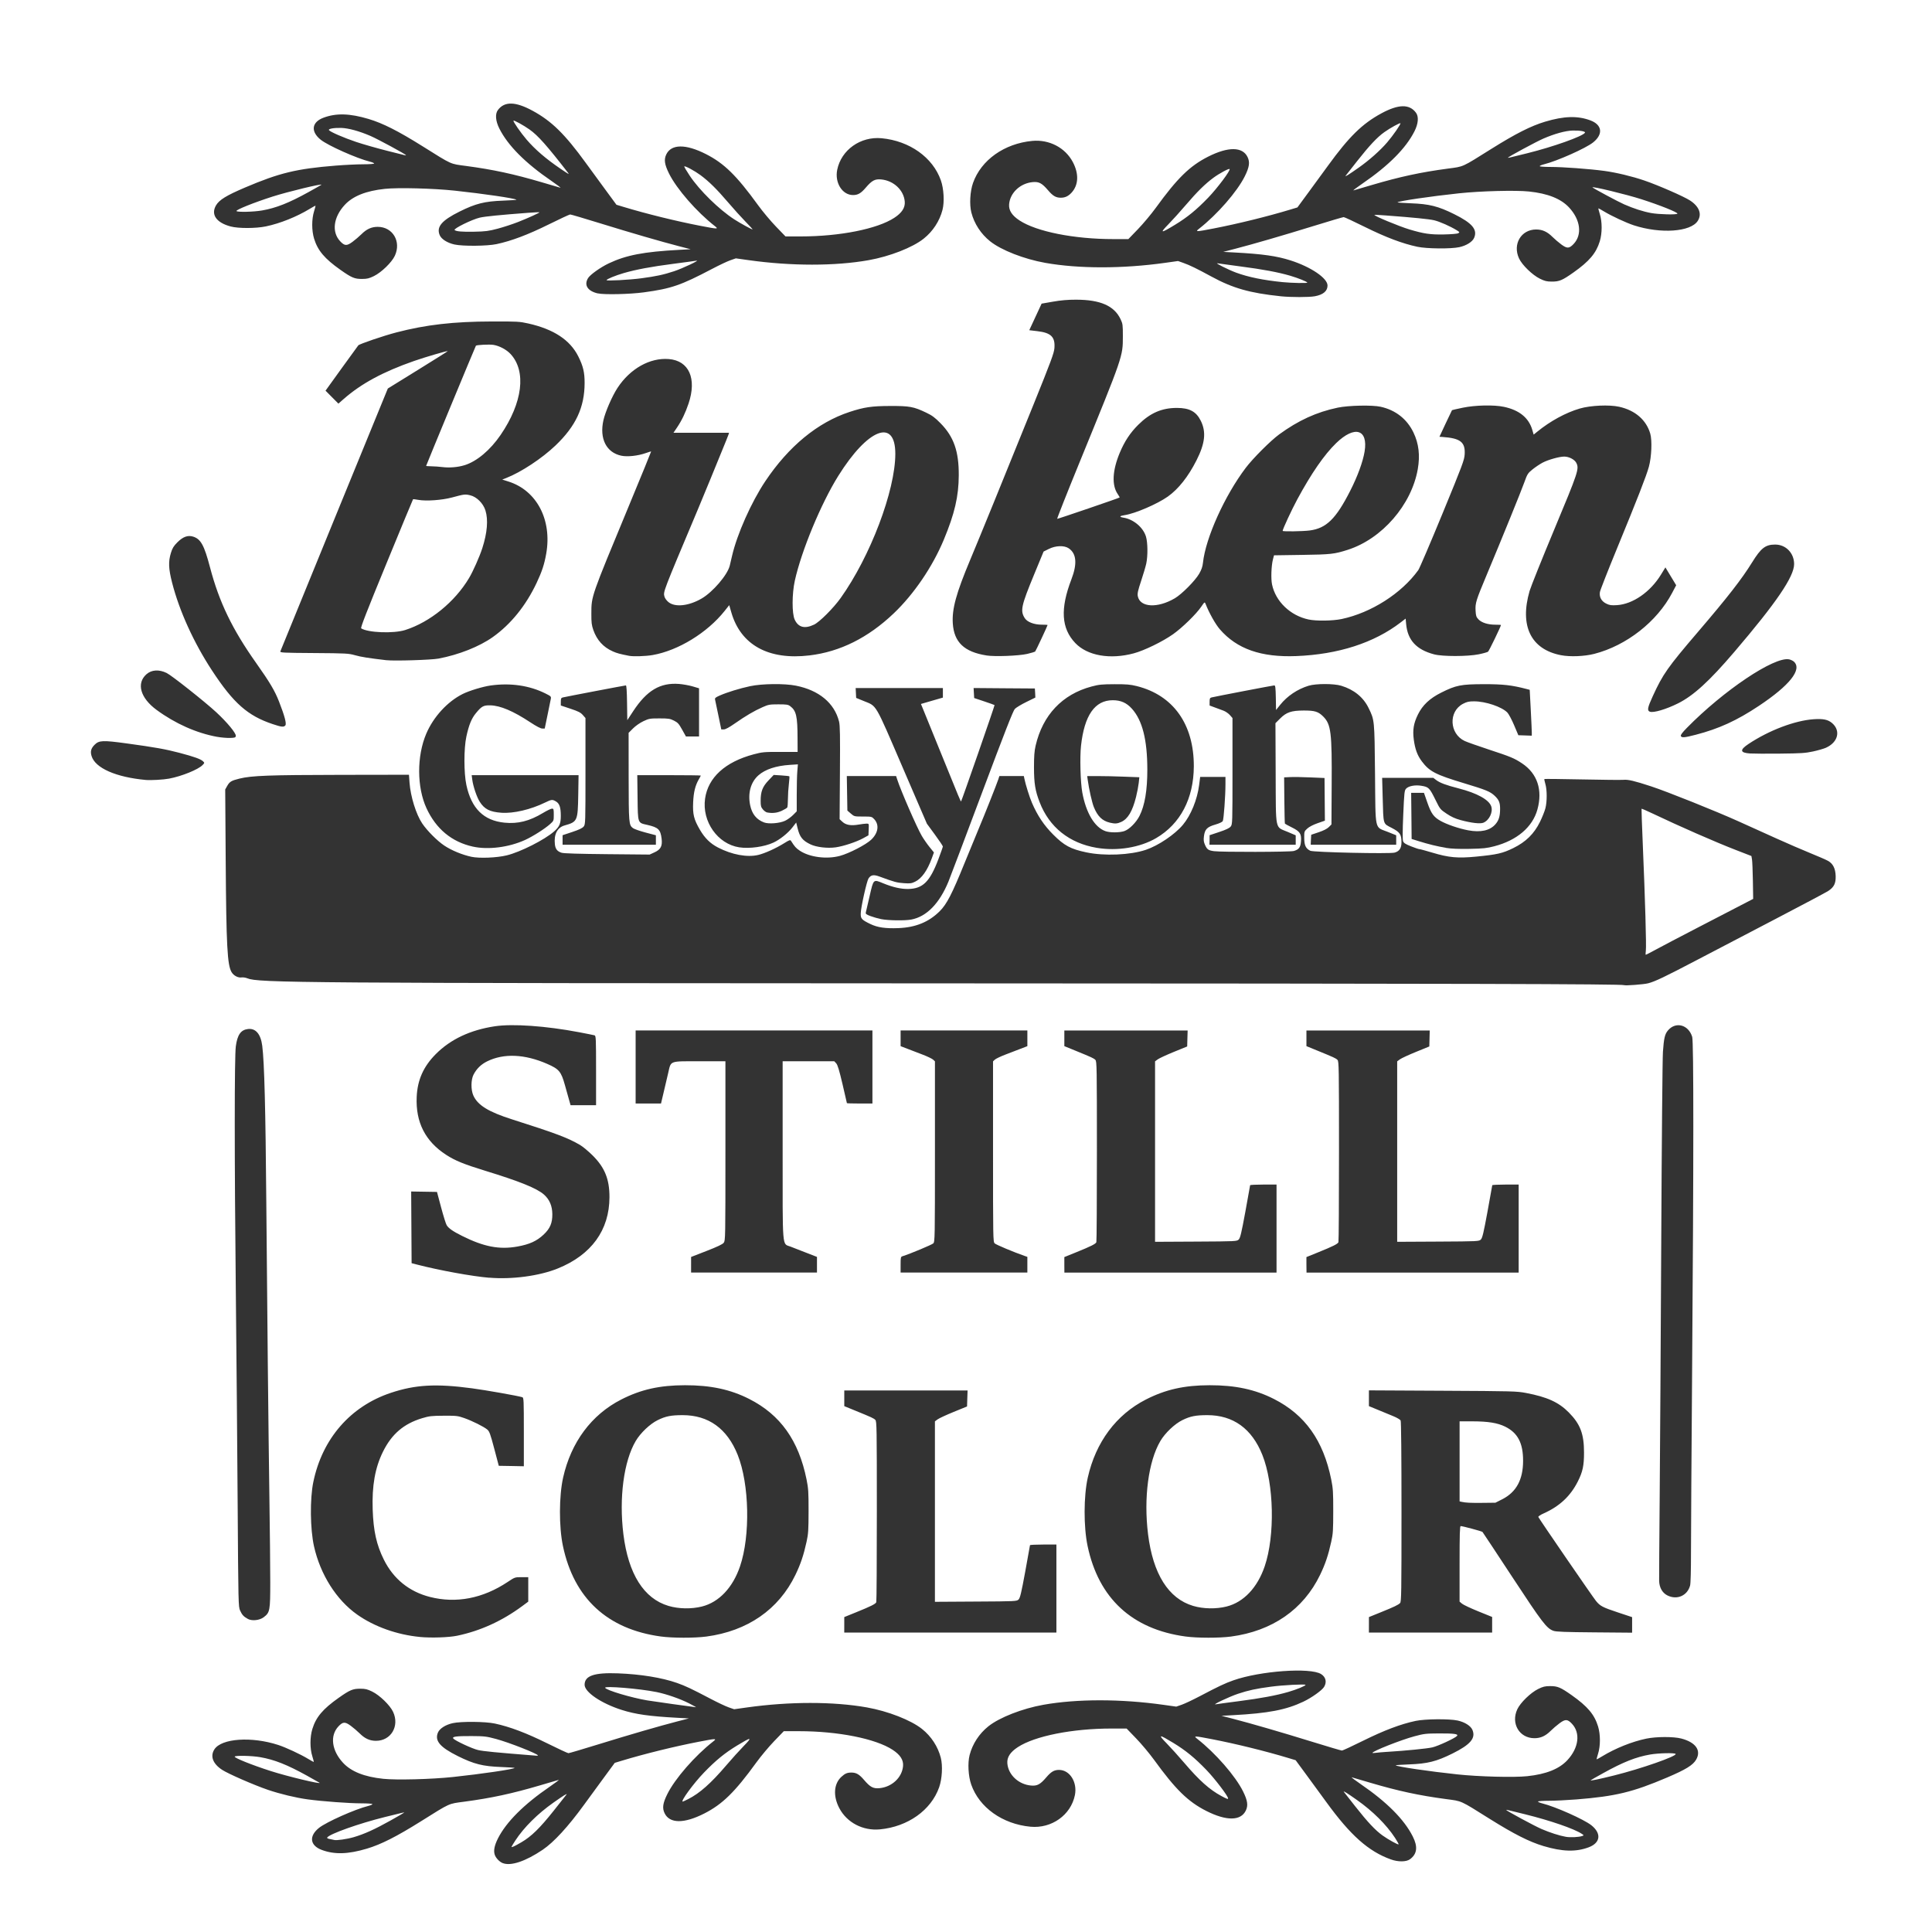 <?xml version="1.0" encoding="UTF-8" standalone="no"?>
<svg
   xmlns:dc="http://purl.org/dc/elements/1.1/"
   xmlns:cc="http://creativecommons.org/ns#"
   xmlns:rdf="http://www.w3.org/1999/02/22-rdf-syntax-ns#"
   xmlns:svg="http://www.w3.org/2000/svg"
   xmlns="http://www.w3.org/2000/svg"
   id="svg909"
   version="1.1"
   viewBox="0 0 264.583 264.583"
   height="1000"
   width="1000">
  <defs
     id="defs903" />
  <g
     transform="translate(0,-32.417)"
     id="layer1">
    <path
       id="path1138"
       d="m 68.845,287.566 c -0.451,-0.179 -0.942,-0.697 -1.093,-1.153 -0.183,-0.552 -0.039,-1.266 0.431,-2.208 1.137,-2.26 3.548,-4.672 7.111,-7.112 0.796,-0.545 1.338,-0.96 1.206,-0.922 -0.133,0.039 -1.272,0.372 -2.532,0.744 -3.837,1.131 -6.671,1.742 -10.368,2.236 -2.244,0.299 -1.862,0.127 -5.968,2.698 -3.336,2.089 -5.437,3.153 -7.38,3.734 -2.586,0.774 -4.448,0.827 -6.19,0.175 -1.618,-0.605 -1.781,-1.888 -0.382,-3.012 0.999,-0.803 4.918,-2.55 6.749,-3.008 0.315,-0.079 0.573,-0.191 0.573,-0.25 0,-0.059 -0.674,-0.107 -1.497,-0.107 -1.69,0 -5.369,-0.271 -7.37,-0.544 -1.615,-0.22 -3.782,-0.74 -5.442,-1.306 -1.899,-0.648 -5.437,-2.192 -6.275,-2.741 -1.274,-0.833 -1.664,-1.876 -1.051,-2.812 0.981,-1.498 5.087,-1.778 8.73,-0.595 1.043,0.338 3.075,1.283 4.101,1.907 0.384,0.233 0.727,0.424 0.761,0.424 0.034,0 -0.049,-0.339 -0.18,-0.753 -0.345,-1.071 -0.346,-2.656 0,-3.772 0.5,-1.623 1.437,-2.731 3.598,-4.256 1.539,-1.086 1.943,-1.256 2.981,-1.251 0.681,0.002 0.962,0.072 1.618,0.395 1.031,0.507 2.438,1.874 2.857,2.776 0.907,1.949 -0.285,3.964 -2.345,3.964 -0.847,0 -1.524,-0.306 -2.223,-1.006 -0.3,-0.299 -0.849,-0.769 -1.22,-1.044 -0.793,-0.586 -1.086,-0.574 -1.694,0.071 -1.192,1.264 -0.938,3.298 0.622,4.984 1.118,1.207 2.921,1.927 5.507,2.197 1.818,0.191 6.615,0.066 9.556,-0.247 3.887,-0.414 8.262,-1.057 8.446,-1.24 0.024,-0.029 -0.798,-0.089 -1.844,-0.128 -2.512,-0.092 -3.735,-0.4 -5.927,-1.489 -2.464,-1.224 -3.207,-2.102 -2.736,-3.231 0.233,-0.553 1.043,-1.069 2.027,-1.287 1.144,-0.254 4.467,-0.225 5.76,0.053 2.035,0.433 4.308,1.291 7.15,2.698 1.513,0.75 2.834,1.363 2.935,1.363 0.101,0 1.955,-0.548 4.121,-1.218 4.228,-1.307 8.288,-2.486 10.81,-3.139 l 1.567,-0.405 -1.567,-0.084 c -3.829,-0.206 -5.755,-0.478 -7.651,-1.084 -2.795,-0.892 -5.065,-2.433 -5.067,-3.438 0,-1.239 1.316,-1.69 4.577,-1.566 3.096,0.117 6.025,0.593 8.074,1.314 1.149,0.404 2.022,0.816 4.588,2.166 0.961,0.506 2.084,1.036 2.494,1.178 l 0.746,0.259 1.752,-0.246 c 5.83,-0.819 11.839,-0.82 16.428,-0.005 2.897,0.515 6.019,1.735 7.543,2.947 1.265,1.007 2.186,2.417 2.578,3.948 0.279,1.089 0.179,2.89 -0.224,4.036 -1.106,3.145 -4.283,5.405 -8.11,5.769 -2.328,0.221 -4.52,-0.921 -5.563,-2.9 -0.874,-1.657 -0.765,-3.326 0.279,-4.292 0.49,-0.453 0.801,-0.587 1.365,-0.587 0.676,0 1.082,0.237 1.751,1.02 0.833,0.975 1.246,1.196 2.096,1.119 1.714,-0.156 3.113,-1.471 3.238,-3.043 0.066,-0.826 -0.39,-1.531 -1.432,-2.213 -2.332,-1.527 -7.47,-2.549 -12.82,-2.549 h -2.081 l -1.312,1.36 c -0.722,0.748 -1.822,2.063 -2.446,2.923 -2.947,4.065 -4.65,5.732 -7.15,6.999 -2.756,1.397 -4.725,1.382 -5.414,-0.044 -0.343,-0.707 -0.249,-1.371 0.37,-2.621 1.046,-2.113 3.779,-5.25 6.276,-7.202 0.555,-0.433 0.432,-0.431 -1.998,0.039 -3.277,0.633 -7.398,1.648 -10.495,2.586 l -0.981,0.297 -1.572,2.14 c -0.864,1.177 -2.051,2.799 -2.636,3.605 -2.174,2.992 -4.135,5.126 -5.655,6.154 -2.351,1.59 -4.377,2.267 -5.476,1.83 z m 2.579,-2.866 c 1.342,-0.783 2.51,-1.924 4.39,-4.29 0.897,-1.128 1.689,-2.131 1.761,-2.229 0.165,-0.224 -0.395,0.122 -1.779,1.098 -2.175,1.533 -4.047,3.394 -5.219,5.188 -0.289,0.443 -0.525,0.834 -0.525,0.87 0,0.116 0.399,-0.07 1.373,-0.638 z M 48.432,284.015 c 1.429,-0.414 2.893,-1.075 5.029,-2.271 1.035,-0.58 1.883,-1.072 1.883,-1.093 0,-0.049 0.034,-0.057 -2.645,0.607 -3.527,0.874 -7.589,2.318 -7.89,2.806 -0.05,0.081 0.094,0.16 0.375,0.207 0.252,0.044 0.509,0.098 0.576,0.122 0.263,0.101 1.741,-0.107 2.673,-0.377 z m 45.824,-5.222 c 1.56,-0.788 3.111,-2.162 5.182,-4.59 0.765,-0.897 1.858,-2.108 2.428,-2.69 1.218,-1.244 1.051,-1.254 -0.92,-0.053 -1.703,1.037 -2.931,2.041 -4.545,3.715 -1.435,1.488 -3.246,3.967 -2.899,3.967 0.029,0 0.374,-0.157 0.753,-0.348 z m -50.496,-2.231 c -0.029,-0.025 -0.806,-0.466 -1.731,-0.977 -2.714,-1.501 -4.455,-2.19 -6.39,-2.527 -1.151,-0.201 -3.387,-0.252 -3.494,-0.079 -0.102,0.165 2.368,1.156 4.934,1.979 2.275,0.73 6.94,1.85 6.681,1.604 z m 29.908,-3.739 c 0,-0.225 -3.953,-1.781 -5.745,-2.262 -1.311,-0.352 -1.586,-0.384 -3.357,-0.393 -2.087,-0.009 -2.702,0.075 -2.481,0.341 0.252,0.302 2.603,1.394 3.385,1.572 0.766,0.173 2.329,0.326 7.987,0.774 0.116,0.009 0.211,-0.005 0.211,-0.034 z m 20.693,-7.138 c -1.209,-0.616 -3.08,-1.268 -4.418,-1.54 -2.344,-0.476 -7.253,-0.881 -7.069,-0.583 0.214,0.347 3.556,1.343 5.772,1.721 0.695,0.118 6.314,0.908 6.662,0.936 0.066,0.005 -0.36,-0.235 -0.946,-0.534 z m 96.1,21.369 c -3.055,-1.103 -5.507,-3.282 -8.816,-7.835 -0.585,-0.806 -1.772,-2.428 -2.636,-3.605 l -1.572,-2.14 -0.981,-0.297 c -3.097,-0.938 -7.218,-1.954 -10.495,-2.587 -2.431,-0.469 -2.553,-0.472 -1.998,-0.039 2.497,1.952 5.23,5.089 6.276,7.202 0.618,1.25 0.712,1.914 0.37,2.621 -0.689,1.424 -2.658,1.439 -5.414,0.044 -2.5,-1.267 -4.203,-2.935 -7.15,-6.999 -0.624,-0.86 -1.724,-2.176 -2.446,-2.923 l -1.312,-1.36 h -2.081 c -5.35,0 -10.488,1.022 -12.82,2.549 -1.041,0.682 -1.498,1.387 -1.432,2.213 0.124,1.573 1.524,2.888 3.238,3.043 0.849,0.077 1.262,-0.143 2.096,-1.119 0.669,-0.783 1.076,-1.02 1.751,-1.02 1.472,0 2.527,1.688 2.165,3.462 -0.555,2.722 -3.191,4.592 -6.085,4.317 -3.827,-0.364 -7.004,-2.624 -8.11,-5.769 -0.403,-1.145 -0.503,-2.946 -0.224,-4.036 0.393,-1.531 1.313,-2.942 2.578,-3.949 1.523,-1.212 4.646,-2.432 7.543,-2.947 4.589,-0.815 10.598,-0.813 16.428,0.009 l 1.752,0.246 0.746,-0.258 c 0.411,-0.142 1.533,-0.673 2.494,-1.178 2.566,-1.35 3.439,-1.762 4.588,-2.166 3.667,-1.289 10.512,-1.781 11.998,-0.862 0.658,0.406 0.823,1.102 0.418,1.765 -0.289,0.475 -1.712,1.488 -2.839,2.021 -2.38,1.127 -4.792,1.589 -9.644,1.85 l -1.567,0.084 1.567,0.405 c 2.521,0.653 6.581,1.831 10.809,3.139 2.166,0.67 4.02,1.218 4.121,1.218 0.101,0 1.421,-0.613 2.935,-1.363 2.841,-1.407 5.114,-2.265 7.15,-2.698 1.293,-0.275 4.616,-0.304 5.76,-0.053 0.984,0.218 1.796,0.733 2.027,1.287 0.472,1.13 -0.271,2.008 -2.736,3.231 -2.192,1.089 -3.416,1.396 -5.927,1.489 -1.045,0.039 -1.875,0.096 -1.843,0.128 0.184,0.184 4.558,0.826 8.446,1.241 2.941,0.314 7.738,0.438 9.556,0.247 2.587,-0.271 4.389,-0.99 5.507,-2.197 1.56,-1.685 1.814,-3.72 0.623,-4.984 -0.608,-0.645 -0.901,-0.657 -1.694,-0.071 -0.372,0.275 -0.92,0.744 -1.22,1.044 -0.7,0.699 -1.376,1.006 -2.223,1.006 -2.061,0 -3.253,-2.015 -2.345,-3.964 0.419,-0.902 1.827,-2.268 2.857,-2.776 0.655,-0.323 0.937,-0.392 1.618,-0.395 1.038,-0.005 1.442,0.164 2.982,1.251 2.161,1.525 3.098,2.634 3.598,4.256 0.344,1.116 0.343,2.701 -0.001,3.772 -0.134,0.414 -0.215,0.753 -0.181,0.753 0.029,0 0.376,-0.191 0.761,-0.424 1.807,-1.098 4.082,-2.009 6.03,-2.414 1.372,-0.285 3.755,-0.291 4.813,-0.009 1.97,0.521 2.744,1.637 2.008,2.894 -0.441,0.753 -1.412,1.349 -3.97,2.439 -4.709,2.006 -7.057,2.573 -12.421,3.002 -1.248,0.099 -2.944,0.182 -3.767,0.182 -0.824,0 -1.497,0.049 -1.497,0.106 0,0.059 0.257,0.171 0.573,0.25 1.831,0.458 5.75,2.205 6.749,3.008 1.399,1.124 1.237,2.406 -0.382,3.012 -1.742,0.652 -3.605,0.599 -6.191,-0.175 -1.943,-0.582 -4.044,-1.645 -7.38,-3.734 -4.105,-2.572 -3.723,-2.399 -5.967,-2.698 -3.697,-0.494 -6.531,-1.105 -10.368,-2.236 -1.26,-0.372 -2.399,-0.706 -2.532,-0.744 -0.133,-0.039 0.41,0.377 1.206,0.922 3.598,2.464 5.967,4.843 7.143,7.172 0.718,1.421 0.602,2.395 -0.371,3.121 -0.508,0.379 -1.635,0.393 -2.637,0.025 z m 0.595,-2.932 c -1.184,-1.812 -3.048,-3.667 -5.231,-5.206 -1.38,-0.973 -1.945,-1.322 -1.778,-1.098 0.073,0.097 0.774,0.991 1.558,1.986 1.703,2.159 2.757,3.282 3.734,3.977 0.802,0.571 2.118,1.298 2.201,1.216 0.025,-0.025 -0.189,-0.423 -0.485,-0.875 z m 25.622,-0.268 c 0.252,-0.093 0.251,-0.099 -0.067,-0.308 -1.064,-0.697 -4.301,-1.811 -7.741,-2.665 -2.616,-0.649 -2.592,-0.643 -2.592,-0.594 0,0.101 3.886,2.2 4.815,2.6 1.166,0.503 2.454,0.917 3.341,1.075 0.615,0.109 1.809,0.053 2.243,-0.109 z m -48.495,-5.154 c 0,-0.316 -1.815,-2.698 -2.962,-3.888 -1.615,-1.675 -2.843,-2.678 -4.545,-3.715 -1.971,-1.2 -2.138,-1.191 -0.92,0.053 0.57,0.582 1.662,1.793 2.428,2.69 2.046,2.399 3.459,3.662 5.059,4.524 0.773,0.417 0.94,0.477 0.94,0.336 z m 52.863,-3.139 c 3.669,-0.913 8.617,-2.642 8.43,-2.945 -0.106,-0.172 -2.343,-0.122 -3.494,0.079 -1.935,0.337 -3.676,1.026 -6.39,2.527 -0.924,0.511 -1.708,0.957 -1.741,0.991 -0.117,0.12 1.053,-0.12 3.195,-0.652 z m -31.043,-3.233 c 2.532,-0.157 5.408,-0.442 6.148,-0.61 0.781,-0.176 3.134,-1.268 3.385,-1.571 0.221,-0.266 -0.394,-0.35 -2.481,-0.341 -1.771,0.009 -2.046,0.039 -3.357,0.393 -1.841,0.494 -5.745,2.038 -5.745,2.272 0,0.029 0.204,0.025 0.452,-0.009 0.249,-0.034 0.968,-0.098 1.597,-0.137 z m -20.374,-6.936 c 3.049,-0.395 5.131,-0.783 6.802,-1.268 1.138,-0.33 2.36,-0.831 2.36,-0.969 0,-0.13 -3.128,0.029 -4.762,0.253 -2.002,0.265 -3.053,0.492 -4.478,0.965 -1.189,0.395 -3.661,1.564 -3.056,1.445 0.166,-0.034 1.576,-0.225 3.135,-0.426 z M 57.513,256.594 c -3.131,-0.297 -6.252,-1.408 -8.594,-3.061 -2.855,-2.014 -5.053,-5.488 -5.917,-9.352 -0.527,-2.356 -0.572,-6.497 -0.094,-8.805 1.226,-5.94 5.087,-10.377 10.634,-12.219 3.359,-1.116 6.176,-1.271 11.103,-0.613 1.914,0.256 6.204,1.014 6.884,1.217 0.196,0.059 0.21,0.391 0.21,4.76 v 4.697 l -1.716,-0.034 -1.716,-0.029 -0.62,-2.345 c -0.545,-2.058 -0.663,-2.379 -0.967,-2.629 -0.491,-0.404 -2.046,-1.177 -3.146,-1.564 -0.874,-0.307 -1.064,-0.329 -2.806,-0.32 -1.668,0.009 -1.985,0.044 -2.953,0.337 -2.522,0.76 -4.173,2.172 -5.37,4.595 -1.083,2.191 -1.521,4.666 -1.406,7.952 0.102,2.914 0.524,4.801 1.526,6.82 1.312,2.644 3.476,4.395 6.328,5.118 3.583,0.909 7.233,0.204 10.623,-2.052 0.987,-0.657 1.002,-0.662 1.911,-0.662 h 0.916 v 1.676 1.676 l -0.814,0.602 c -2.764,2.046 -5.752,3.406 -8.937,4.069 -1.127,0.234 -3.54,0.315 -5.078,0.169 z m 32.985,-0.063 c -7.32,-0.997 -11.896,-5.228 -13.406,-12.397 -0.553,-2.625 -0.541,-6.821 0.024,-9.357 1.087,-4.855 3.886,-8.618 7.956,-10.697 2.697,-1.378 5.269,-1.955 8.733,-1.959 3.519,-0.005 6.229,0.575 8.808,1.885 4.26,2.163 6.762,5.678 7.843,11.021 0.247,1.22 0.278,1.715 0.276,4.331 -0.005,2.606 -0.034,3.099 -0.273,4.192 -0.403,1.842 -0.816,3.07 -1.531,4.548 -2.293,4.74 -6.557,7.691 -12.2,8.442 -1.601,0.213 -4.632,0.209 -6.232,-0.009 z m 5.646,-4.111 c 2.325,-0.588 4.208,-2.579 5.203,-5.502 1.425,-4.185 1.276,-11.258 -0.321,-15.256 -1.437,-3.599 -3.991,-5.444 -7.536,-5.444 -1.598,0 -2.328,0.146 -3.421,0.682 -1.054,0.517 -2.36,1.758 -3.009,2.858 -1.64,2.779 -2.304,7.807 -1.687,12.774 0.675,5.436 2.796,8.806 6.173,9.808 1.401,0.417 3.152,0.446 4.599,0.081 z m 66.205,4.111 c -7.32,-0.997 -11.896,-5.228 -13.406,-12.397 -0.553,-2.625 -0.541,-6.821 0.025,-9.357 1.087,-4.855 3.886,-8.618 7.956,-10.697 2.697,-1.378 5.269,-1.955 8.733,-1.959 3.519,-0.005 6.229,0.575 8.808,1.885 4.26,2.163 6.762,5.678 7.843,11.021 0.247,1.22 0.278,1.715 0.276,4.331 -0.002,2.606 -0.029,3.099 -0.273,4.192 -0.403,1.842 -0.816,3.07 -1.531,4.548 -2.293,4.74 -6.557,7.691 -12.2,8.442 -1.601,0.213 -4.632,0.209 -6.232,-0.009 z m 5.646,-4.111 c 2.325,-0.588 4.208,-2.579 5.203,-5.502 1.425,-4.185 1.276,-11.258 -0.321,-15.256 -1.438,-3.599 -3.991,-5.444 -7.536,-5.444 -1.598,0 -2.328,0.146 -3.421,0.682 -1.054,0.517 -2.36,1.758 -3.009,2.858 -1.64,2.779 -2.304,7.807 -1.687,12.774 0.675,5.436 2.796,8.806 6.173,9.808 1.401,0.417 3.152,0.446 4.599,0.081 z m -52.374,2.513 v -1.061 l 1.597,-0.647 c 2.059,-0.834 2.695,-1.152 2.788,-1.394 0.044,-0.108 0.076,-5.721 0.076,-12.474 0,-11.476 -0.015,-12.292 -0.208,-12.487 -0.229,-0.229 -0.455,-0.333 -2.715,-1.257 l -1.537,-0.628 v -1.072 -1.072 h 8.443 8.443 l -0.039,1.094 -0.034,1.094 -1.832,0.747 c -1.008,0.411 -1.998,0.87 -2.2,1.019 l -0.368,0.272 v 12.357 12.357 l 5.603,-0.034 c 5.508,-0.029 5.607,-0.039 5.856,-0.286 0.207,-0.207 0.373,-0.903 0.906,-3.797 0.359,-1.949 0.654,-3.585 0.654,-3.635 0,-0.049 0.815,-0.09 1.81,-0.09 h 1.808 v 6.028 6.028 H 130.144 115.618 Z m 71.851,0 v -1.061 l 1.597,-0.647 c 1.887,-0.764 2.409,-1.013 2.67,-1.274 0.175,-0.175 0.193,-1.365 0.193,-12.489 0,-7.808 -0.044,-12.377 -0.118,-12.517 -0.065,-0.121 -0.513,-0.384 -0.995,-0.582 -0.482,-0.199 -1.432,-0.591 -2.112,-0.871 l -1.236,-0.51 v -1.079 -1.079 l 10.096,0.053 c 9.625,0.049 10.158,0.063 11.422,0.304 2.895,0.551 4.472,1.268 5.851,2.662 1.58,1.598 2.089,2.938 2.089,5.499 0,1.797 -0.178,2.629 -0.849,3.96 -1.008,2.003 -2.502,3.4 -4.668,4.367 -0.456,0.204 -0.769,0.414 -0.74,0.496 0.077,0.215 7.391,10.868 7.878,11.474 0.585,0.727 0.899,0.892 3.067,1.612 l 1.899,0.63 v 1.064 1.064 l -5.154,-0.044 c -4.063,-0.034 -5.254,-0.079 -5.626,-0.213 -0.931,-0.337 -1.509,-1.093 -5.62,-7.351 -2.199,-3.348 -4.041,-6.133 -4.092,-6.188 -0.092,-0.098 -2.693,-0.797 -2.986,-0.802 -0.118,-0.002 -0.151,1.111 -0.151,5.171 v 5.173 l 0.336,0.283 c 0.185,0.156 1.189,0.628 2.23,1.05 l 1.894,0.767 v 1.07 1.07 h -8.439 -8.439 z m 18.252,-17.193 c 1.929,-0.979 2.855,-2.682 2.861,-5.255 0.005,-2.445 -0.727,-3.843 -2.46,-4.696 -1.035,-0.51 -2.323,-0.719 -4.458,-0.724 l -1.778,-0.002 v 5.483 5.483 l 0.271,0.06 c 0.574,0.127 1.175,0.157 2.875,0.141 l 1.76,-0.02 z M 33.945,254.124 c -0.565,-0.305 -0.8,-0.558 -1.063,-1.143 -0.238,-0.53 -0.246,-0.858 -0.336,-14.587 -0.05,-7.725 -0.163,-20.853 -0.252,-29.174 -0.194,-18.296 -0.191,-32.064 0,-33.505 0.213,-1.582 0.682,-2.255 1.656,-2.375 1.062,-0.132 1.757,0.681 1.964,2.298 0.287,2.229 0.454,8.703 0.555,21.407 0.111,13.895 0.299,31.933 0.426,40.567 0.064,4.376 0.116,9.53 0.116,11.453 0,3.946 -0.044,4.178 -0.899,4.829 -0.559,0.426 -1.604,0.538 -2.171,0.232 z M 228.366,250.917 c -0.707,-0.349 -1.123,-1.072 -1.151,-2.001 -0.009,-0.384 0.025,-5.553 0.075,-11.487 0.053,-5.934 0.148,-21.721 0.214,-35.081 0.064,-13.36 0.168,-25.007 0.23,-25.882 0.131,-1.869 0.26,-2.426 0.684,-2.929 1.062,-1.262 2.816,-0.798 3.325,0.878 0.207,0.68 0.202,16.956 -0.009,45.293 -0.089,11.769 -0.16,23.189 -0.157,25.377 0.002,2.375 -0.044,4.172 -0.121,4.459 -0.36,1.387 -1.782,2.019 -3.087,1.373 z M 67,207.402 c -2.333,-0.195 -6.808,-1.009 -9.788,-1.778 l -0.844,-0.218 -0.029,-4.908 -0.029,-4.908 1.767,0.029 1.767,0.029 0.57,2.137 c 0.313,1.175 0.657,2.27 0.764,2.433 0.287,0.439 0.85,0.827 2.109,1.457 2.975,1.487 5.095,1.896 7.554,1.456 1.682,-0.301 2.671,-0.752 3.626,-1.655 0.866,-0.819 1.185,-1.574 1.174,-2.782 -0.01,-1.14 -0.391,-2.024 -1.161,-2.697 -0.974,-0.851 -3.333,-1.804 -8.04,-3.248 -2.909,-0.893 -4.106,-1.381 -5.335,-2.176 -2.865,-1.853 -4.197,-4.472 -4.039,-7.939 0.105,-2.324 0.923,-4.156 2.612,-5.857 2.016,-2.03 4.725,-3.307 8.088,-3.813 2.443,-0.368 6.986,-0.049 11.513,0.81 1.061,0.201 2.024,0.394 2.14,0.429 0.196,0.059 0.211,0.394 0.211,4.817 v 4.754 h -1.745 -1.745 l -0.18,-0.633 c -0.098,-0.349 -0.367,-1.304 -0.596,-2.125 -0.518,-1.854 -0.796,-2.188 -2.416,-2.898 -3.085,-1.351 -5.952,-1.474 -8.231,-0.352 -0.83,0.408 -1.441,1.003 -1.863,1.812 -0.367,0.703 -0.379,2.087 -0.029,2.869 0.603,1.331 2.072,2.237 5.288,3.261 6.023,1.918 7.65,2.53 9.321,3.51 0.377,0.221 1.151,0.865 1.721,1.431 1.669,1.658 2.316,3.262 2.31,5.722 -0.01,4.51 -2.47,7.899 -7.082,9.764 -2.528,1.022 -6.249,1.521 -9.38,1.258 z m 27.644,-1.781 v -1.066 l 2.116,-0.822 c 1.475,-0.573 2.187,-0.912 2.351,-1.12 0.229,-0.291 0.234,-0.596 0.234,-12.578 v -12.28 h -3.552 c -4.192,0 -3.884,-0.116 -4.287,1.613 -0.14,0.605 -0.419,1.791 -0.619,2.636 l -0.363,1.537 h -1.738 -1.738 v -5.003 -5.003 h 16.215 16.215 v 5.003 5.003 h -1.748 c -0.961,0 -1.748,-0.025 -1.748,-0.049 0,-0.025 -0.271,-1.204 -0.603,-2.614 -0.447,-1.903 -0.67,-2.637 -0.865,-2.844 l -0.262,-0.279 h -3.535 -3.535 v 12.146 c 0,13.92 -0.093,12.778 1.085,13.24 0.365,0.142 1.328,0.518 2.14,0.833 l 1.477,0.573 v 1.071 1.071 h -8.62 -8.62 v -1.066 z m 28.692,-0.009 c 0,-1.011 0.02,-1.082 0.271,-1.161 1.016,-0.316 4.019,-1.57 4.204,-1.755 0.219,-0.219 0.227,-0.655 0.227,-12.578 v -12.353 l -0.251,-0.233 c -0.138,-0.128 -0.775,-0.435 -1.417,-0.681 -0.641,-0.246 -1.586,-0.609 -2.1,-0.806 l -0.934,-0.359 v -1.074 -1.074 h 8.68 8.68 v 1.074 1.074 l -0.934,0.359 c -0.514,0.198 -1.459,0.56 -2.1,0.806 -0.641,0.246 -1.279,0.553 -1.417,0.681 l -0.251,0.233 v 12.352 c 0,11.849 0.005,12.361 0.222,12.575 0.185,0.185 2.616,1.205 4.087,1.715 l 0.392,0.136 v 1.073 1.073 h -8.68 -8.68 z m 22.423,0.02 v -1.061 l 1.597,-0.647 c 2.059,-0.834 2.695,-1.152 2.788,-1.394 0.044,-0.108 0.075,-5.721 0.075,-12.474 0,-11.476 -0.015,-12.292 -0.208,-12.487 -0.229,-0.229 -0.455,-0.333 -2.715,-1.257 l -1.537,-0.628 v -1.072 -1.072 h 8.443 8.443 l -0.034,1.094 -0.029,1.094 -1.832,0.747 c -1.007,0.411 -1.998,0.87 -2.2,1.019 l -0.368,0.272 v 12.357 12.357 l 5.603,-0.029 c 5.508,-0.029 5.607,-0.039 5.856,-0.287 0.207,-0.207 0.372,-0.903 0.906,-3.797 0.359,-1.949 0.654,-3.585 0.654,-3.635 0.001,-0.049 0.815,-0.091 1.81,-0.091 h 1.808 v 6.028 6.028 h -14.527 -14.527 z m 33.153,0 v -1.061 l 1.597,-0.647 c 2.059,-0.834 2.695,-1.152 2.788,-1.394 0.044,-0.108 0.076,-5.721 0.076,-12.474 0,-11.476 -0.015,-12.292 -0.208,-12.487 -0.229,-0.229 -0.455,-0.333 -2.715,-1.257 l -1.537,-0.628 v -1.072 -1.072 h 8.443 8.443 l -0.029,1.094 -0.029,1.094 -1.832,0.747 c -1.008,0.411 -1.998,0.87 -2.2,1.019 l -0.368,0.272 v 12.357 12.357 l 5.603,-0.029 c 5.508,-0.029 5.607,-0.039 5.856,-0.287 0.207,-0.207 0.372,-0.903 0.906,-3.797 0.359,-1.949 0.654,-3.585 0.654,-3.635 0.001,-0.049 0.815,-0.091 1.81,-0.091 h 1.808 v 6.028 6.028 h -14.527 -14.527 z m 43.497,-38.301 c -0.165,-0.159 -22.816,-0.218 -92.502,-0.243 -89.227,-0.029 -94.545,-0.07 -96.046,-0.698 -0.224,-0.092 -0.573,-0.144 -0.777,-0.115 -0.483,0.07 -1.076,-0.24 -1.366,-0.717 -0.588,-0.968 -0.73,-3.632 -0.809,-15.243 l -0.067,-9.783 0.265,-0.471 c 0.337,-0.6 0.57,-0.74 1.687,-1.016 1.663,-0.41 4.047,-0.498 13.809,-0.513 l 9.403,-0.015 0.078,1.085 c 0.136,1.888 0.9,4.345 1.738,5.586 0.674,0.999 2.051,2.38 3.018,3.026 0.986,0.66 2.459,1.269 3.723,1.539 1.084,0.232 3.463,0.136 4.829,-0.196 1.866,-0.452 5.19,-2.132 6.496,-3.283 0.724,-0.638 0.913,-1.075 0.912,-2.118 0,-1.153 -0.174,-1.685 -0.64,-1.969 -0.507,-0.31 -0.617,-0.299 -1.504,0.132 -1.987,0.97 -4.341,1.52 -5.993,1.401 -1.585,-0.114 -2.32,-0.488 -2.971,-1.514 -0.4,-0.631 -0.896,-2.101 -1.017,-3.016 l -0.08,-0.615 h 7.319 7.319 l -0.044,2.682 c -0.06,3.604 -0.104,3.703 -1.88,4.205 -0.992,0.281 -1.473,1.224 -1.319,2.589 0.071,0.64 0.329,0.961 0.921,1.149 0.291,0.092 2.347,0.156 6.245,0.193 l 5.811,0.054 0.673,-0.308 c 0.851,-0.389 1.092,-0.859 0.965,-1.877 -0.156,-1.252 -0.452,-1.535 -1.96,-1.878 -1.338,-0.304 -1.287,-0.16 -1.333,-3.748 l -0.039,-3.062 h 4.349 c 2.392,0 4.349,0.025 4.349,0.053 0,0.025 -0.108,0.236 -0.24,0.46 -0.514,0.871 -0.746,1.797 -0.807,3.224 -0.07,1.641 0.097,2.317 0.926,3.737 0.673,1.153 1.416,1.883 2.472,2.431 1.903,0.988 3.998,1.377 5.504,1.022 0.91,-0.214 2.442,-0.908 3.598,-1.629 0.681,-0.425 0.799,-0.464 0.904,-0.298 0.503,0.796 0.677,0.991 1.194,1.338 1.336,0.897 3.688,1.205 5.497,0.717 1.276,-0.344 3.584,-1.539 4.3,-2.227 0.96,-0.923 1.118,-2.036 0.398,-2.806 -0.327,-0.349 -0.36,-0.357 -1.531,-0.357 -1.187,0 -1.201,-0.003 -1.669,-0.408 l -0.472,-0.408 -0.039,-2.365 -0.039,-2.365 h 3.375 3.375 l 0.146,0.452 c 0.504,1.56 2.69,6.578 3.374,7.746 0.253,0.431 0.73,1.117 1.06,1.525 l 0.601,0.741 -0.29,0.799 c -0.608,1.676 -1.39,2.773 -2.285,3.206 -0.497,0.241 -0.684,0.265 -1.57,0.202 -0.945,-0.067 -1.25,-0.15 -3.333,-0.914 -0.782,-0.287 -1.162,-0.218 -1.481,0.27 -0.244,0.372 -1.035,3.908 -1.064,4.757 -0.025,0.747 0.108,0.897 1.323,1.485 0.972,0.47 2.056,0.628 3.835,0.558 2.362,-0.092 4.171,-0.834 5.665,-2.323 0.958,-0.954 1.669,-2.332 3.389,-6.569 0.74,-1.823 1.622,-3.966 1.959,-4.762 0.752,-1.777 2.47,-6.104 2.668,-6.721 l 0.145,-0.452 h 1.676 1.676 l 0.067,0.331 c 0.168,0.833 0.714,2.579 1.047,3.345 0.767,1.769 1.642,3.073 2.919,4.352 1.494,1.496 2.378,1.971 4.511,2.422 2.475,0.524 6.016,0.375 8.158,-0.344 1.716,-0.576 3.966,-2.094 5.085,-3.431 1.088,-1.3 1.963,-3.446 2.218,-5.44 l 0.142,-1.115 h 1.732 1.732 v 0.995 c 0,1.593 -0.232,4.794 -0.366,5.042 -0.077,0.144 -0.455,0.325 -1.03,0.492 -1.12,0.325 -1.432,0.646 -1.551,1.595 -0.066,0.53 -0.039,0.776 0.154,1.204 0.27,0.609 0.457,0.738 1.225,0.842 1.044,0.141 10.399,0.12 10.921,-0.025 0.703,-0.195 0.929,-0.499 0.989,-1.329 0.075,-1.03 -0.135,-1.348 -1.247,-1.898 -0.501,-0.248 -0.93,-0.482 -0.955,-0.521 -0.025,-0.039 -0.059,-1.481 -0.077,-3.203 l -0.029,-3.132 0.837,-0.039 c 0.46,-0.025 1.705,-0.003 2.766,0.044 l 1.929,0.082 0.025,2.921 0.025,2.921 -0.992,0.345 c -0.607,0.211 -1.157,0.496 -1.417,0.735 -0.417,0.381 -0.425,0.41 -0.42,1.301 0.009,1.008 0.21,1.437 0.83,1.741 0.431,0.211 10.85,0.441 11.543,0.254 0.652,-0.176 0.944,-0.608 0.944,-1.401 0,-1.098 -0.199,-1.391 -1.345,-1.988 -1.208,-0.629 -1.124,-0.343 -1.229,-4.17 l -0.073,-2.682 h 3.502 3.502 l 0.384,0.292 c 0.527,0.4 1.339,0.704 3.103,1.157 2.513,0.646 4.151,1.554 4.453,2.467 0.258,0.783 -0.28,1.899 -1.076,2.229 -0.439,0.181 -1.631,0.044 -3.129,-0.361 -0.72,-0.195 -1.267,-0.445 -1.902,-0.869 -0.864,-0.578 -0.91,-0.634 -1.494,-1.821 -0.857,-1.739 -0.958,-1.842 -1.983,-2.009 -0.854,-0.139 -1.744,0.034 -2.082,0.399 -0.224,0.243 -0.255,0.533 -0.387,3.58 -0.096,2.22 -0.103,3.418 -0.02,3.625 0.092,0.239 0.342,0.398 1.089,0.693 0.533,0.211 1.049,0.383 1.146,0.383 0.098,0 0.89,0.215 1.762,0.477 2.267,0.682 3.489,0.793 6.011,0.547 2.87,-0.279 3.617,-0.451 5.076,-1.165 1.728,-0.846 2.857,-1.955 3.665,-3.602 0.308,-0.627 0.641,-1.463 0.741,-1.859 0.236,-0.932 0.232,-2.504 -0.005,-3.31 -0.104,-0.35 -0.165,-0.661 -0.136,-0.69 0.025,-0.025 2.352,-0.005 5.162,0.055 2.81,0.06 5.354,0.085 5.655,0.056 0.642,-0.063 1.491,0.137 3.793,0.891 2.195,0.719 8.849,3.384 11.995,4.804 1.359,0.614 3.687,1.665 5.172,2.336 1.486,0.671 3.574,1.574 4.641,2.007 1.067,0.433 2.157,0.908 2.422,1.057 0.687,0.386 1.02,1.049 1.051,2.091 0.025,0.999 -0.225,1.509 -1.014,2.031 -0.278,0.184 -3.52,1.906 -7.203,3.826 -3.684,1.92 -8.488,4.429 -10.676,5.576 -4.55,2.384 -5.826,2.994 -6.79,3.245 -0.59,0.154 -3.194,0.35 -3.3,0.249 z m 4.46,-4.925 c 0.776,-0.422 3.282,-1.737 5.569,-2.921 2.288,-1.185 4.946,-2.562 5.907,-3.06 l 1.748,-0.906 -0.039,-2.463 c -0.025,-1.354 -0.076,-2.676 -0.121,-2.936 l -0.081,-0.473 -2.109,-0.817 c -2.854,-1.106 -7.701,-3.23 -11.483,-5.031 -0.779,-0.372 -1.434,-0.653 -1.454,-0.625 -0.02,0.025 0.057,2.247 0.172,4.932 0.316,7.391 0.502,13.845 0.417,14.491 -0.044,0.318 -0.044,0.578 -0.009,0.578 0.039,0 0.705,-0.346 1.481,-0.767 z m -106.185,-4.115 c -0.431,-0.086 -1.096,-0.276 -1.477,-0.419 -0.602,-0.227 -0.685,-0.296 -0.628,-0.524 0.039,-0.144 0.271,-1.158 0.523,-2.252 0.533,-2.322 0.484,-2.276 1.858,-1.71 1.299,0.534 2.446,0.794 3.419,0.775 1.999,-0.039 2.953,-0.977 4.123,-4.056 0.342,-0.898 0.621,-1.693 0.621,-1.768 0,-0.074 -0.492,-0.805 -1.093,-1.625 l -1.093,-1.49 -3.366,-7.812 c -3.8,-8.821 -3.465,-8.248 -5.26,-8.982 l -1.062,-0.434 -0.034,-0.675 -0.034,-0.675 h 5.973 5.973 v 0.655 0.654 l -0.688,0.198 c -0.381,0.109 -1.059,0.304 -1.506,0.436 l -0.813,0.238 0.187,0.447 c 0.103,0.246 1.211,2.97 2.461,6.053 2.711,6.684 2.797,6.89 2.854,6.832 0.092,-0.092 4.627,-13.137 4.582,-13.181 -0.025,-0.025 -0.664,-0.253 -1.42,-0.506 l -1.373,-0.459 -0.039,-0.685 -0.039,-0.685 4.195,0.034 4.195,0.029 0.039,0.621 0.029,0.621 -1.246,0.612 c -0.685,0.336 -1.39,0.762 -1.565,0.946 -0.236,0.248 -1.407,3.239 -4.496,11.486 -2.297,6.133 -4.367,11.611 -4.6,12.174 -1.242,3.002 -3.003,4.796 -5.089,5.186 -0.888,0.166 -3.159,0.133 -4.113,-0.059 z m 29.514,-9.765 c -3.756,-0.632 -6.498,-2.822 -7.82,-6.245 -0.611,-1.582 -0.772,-2.573 -0.775,-4.786 0,-1.518 0.053,-2.218 0.221,-2.954 0.975,-4.204 3.654,-7.039 7.664,-8.108 1.008,-0.269 1.405,-0.309 3.143,-0.315 1.665,-0.005 2.162,0.039 3.05,0.259 5.003,1.253 7.833,5.238 7.81,10.997 -0.02,4.401 -1.843,7.88 -5.152,9.816 -2.217,1.298 -5.33,1.808 -8.142,1.335 z m 3.788,-2.299 c 0.668,-0.228 1.611,-1.174 2.067,-2.074 0.724,-1.428 1.075,-3.513 1.071,-6.356 -0.005,-4.087 -0.681,-6.739 -2.12,-8.332 -0.726,-0.804 -1.518,-1.153 -2.614,-1.153 -2.456,0 -3.894,2.069 -4.35,6.259 -0.17,1.565 -0.076,4.98 0.175,6.363 0.511,2.808 1.687,4.778 3.166,5.306 0.631,0.225 1.928,0.219 2.605,-0.009 z m -1.992,-1.148 c -1.037,-0.244 -1.683,-0.87 -2.191,-2.124 -0.258,-0.638 -0.672,-2.473 -0.843,-3.742 l -0.07,-0.512 h 1.478 c 0.813,0 2.419,0.029 3.57,0.08 l 2.092,0.079 -0.085,0.794 c -0.049,0.437 -0.212,1.3 -0.369,1.919 -0.497,1.963 -1.11,2.99 -2.037,3.411 -0.53,0.24 -0.845,0.26 -1.546,0.096 z m 46.029,3.444 c -1.178,-0.192 -2.392,-0.488 -3.801,-0.93 l -0.904,-0.283 -0.029,-3.159 -0.034,-3.159 0.876,0.001 0.876,0.001 0.467,1.339 c 0.525,1.503 0.859,1.968 1.802,2.503 0.855,0.485 2.517,1.052 3.776,1.288 1.715,0.322 2.98,0.044 3.743,-0.827 0.466,-0.53 0.638,-1.1 0.639,-2.109 0.001,-0.856 -0.159,-1.239 -0.742,-1.789 -0.618,-0.582 -1.178,-0.811 -4.21,-1.726 -3.892,-1.174 -4.727,-1.607 -5.768,-2.993 -0.608,-0.809 -0.926,-1.669 -1.099,-2.973 -0.177,-1.331 -0.025,-2.229 0.563,-3.432 0.639,-1.298 1.615,-2.216 3.2,-3.009 2.023,-1.013 2.699,-1.146 5.827,-1.153 2.638,-0.005 3.828,0.129 5.855,0.66 l 0.43,0.113 0.144,2.744 c 0.079,1.509 0.143,2.922 0.142,3.141 l -0.002,0.397 -0.92,-0.034 -0.92,-0.029 -0.582,-1.374 c -0.32,-0.756 -0.733,-1.532 -0.917,-1.725 -0.757,-0.79 -2.982,-1.542 -4.563,-1.542 -0.719,0 -0.983,0.059 -1.516,0.337 -2.012,1.051 -1.879,4.096 0.222,5.09 0.317,0.15 1.769,0.665 3.228,1.145 3.094,1.017 3.567,1.214 4.635,1.924 2.098,1.395 2.846,3.652 2.099,6.333 -0.668,2.396 -2.796,4.207 -5.896,5.017 -1.027,0.268 -1.512,0.32 -3.369,0.357 -1.516,0.025 -2.496,-0.009 -3.252,-0.133 z m -133.276,-0.166 c -2.885,-0.642 -5.03,-2.421 -6.34,-5.255 -1.323,-2.865 -1.341,-7.124 -0.039,-10.19 0.979,-2.31 2.9,-4.407 4.995,-5.455 0.895,-0.448 2.765,-1.015 3.836,-1.164 2.72,-0.378 5.297,-0.002 7.496,1.093 0.767,0.382 0.799,0.415 0.733,0.763 -0.039,0.2 -0.24,1.191 -0.449,2.202 l -0.38,1.838 h -0.341 c -0.22,0 -0.8,-0.303 -1.64,-0.857 -2.336,-1.541 -4.104,-2.29 -5.478,-2.32 -0.932,-0.02 -1.186,0.12 -1.986,1.098 -0.586,0.716 -0.939,1.586 -1.283,3.164 -0.358,1.644 -0.357,4.986 0,6.658 0.689,3.206 2.368,4.863 5.215,5.149 1.838,0.185 3.416,-0.212 5.261,-1.322 0.548,-0.33 1.108,-0.6 1.244,-0.6 0.225,0 0.247,0.074 0.247,0.83 0,0.819 -0.005,0.836 -0.494,1.276 -0.716,0.646 -2.368,1.696 -3.438,2.184 -2.223,1.013 -5.065,1.373 -7.159,0.907 z m 36.496,0.102 c -2.963,-0.454 -5.128,-3.537 -4.685,-6.669 0.409,-2.893 2.754,-5.031 6.655,-6.069 1.175,-0.312 1.413,-0.334 3.638,-0.331 l 2.381,0.003 -0.009,-1.873 c -0.005,-3.018 -0.178,-3.778 -1.009,-4.397 -0.288,-0.216 -0.507,-0.249 -1.62,-0.247 -1.181,0.002 -1.358,0.029 -2.16,0.386 -1.13,0.497 -2.314,1.192 -3.784,2.221 -0.792,0.555 -1.294,0.826 -1.526,0.826 h -0.346 l -0.393,-1.899 c -0.216,-1.044 -0.42,-2.019 -0.454,-2.166 -0.053,-0.23 0.039,-0.31 0.621,-0.57 1.009,-0.446 2.758,-0.985 4.178,-1.287 1.63,-0.347 4.695,-0.381 6.26,-0.071 3.168,0.628 5.278,2.379 5.915,4.907 0.135,0.536 0.159,1.884 0.122,7.021 l -0.044,6.358 0.382,0.357 c 0.475,0.444 1.172,0.565 2.215,0.384 0.422,-0.073 0.915,-0.134 1.095,-0.134 0.327,0 0.327,0.001 0.292,0.802 l -0.034,0.802 -0.715,0.395 c -0.917,0.507 -2.702,1.099 -3.774,1.251 -1.127,0.16 -2.638,-0.02 -3.448,-0.406 -1.089,-0.521 -1.472,-1.001 -1.767,-2.213 l -0.191,-0.781 -0.524,0.679 c -0.596,0.772 -1.714,1.664 -2.602,2.074 -1.256,0.581 -3.275,0.859 -4.674,0.645 z m 6.263,-3.634 c 0.32,-0.15 0.811,-0.503 1.093,-0.785 l 0.512,-0.512 v -2.276 c 0,-1.251 0.034,-2.699 0.08,-3.217 l 0.079,-0.941 -1.092,0.07 c -1.904,0.123 -3.377,0.61 -4.302,1.422 -1.067,0.936 -1.487,2.452 -1.142,4.115 0.248,1.194 0.868,1.96 1.903,2.349 0.632,0.238 2.133,0.12 2.869,-0.227 z m -2.459,-1.147 c -0.147,-0.025 -0.405,-0.216 -0.573,-0.415 -0.261,-0.31 -0.305,-0.482 -0.305,-1.176 0,-1.273 0.255,-1.932 1.078,-2.798 l 0.71,-0.746 1.042,0.065 c 0.573,0.039 1.068,0.091 1.101,0.124 0.029,0.029 0,0.511 -0.067,1.065 -0.07,0.553 -0.127,1.468 -0.128,2.034 0,0.565 -0.044,1.092 -0.092,1.171 -0.049,0.079 -0.388,0.282 -0.752,0.451 -0.629,0.293 -1.284,0.366 -2.012,0.226 z m -28.003,3.771 v -0.653 l 1.325,-0.441 c 0.947,-0.316 1.394,-0.529 1.567,-0.75 0.237,-0.301 0.243,-0.478 0.243,-7.581 v -7.273 l -0.367,-0.418 c -0.297,-0.339 -0.619,-0.502 -1.688,-0.858 l -1.321,-0.44 v -0.52 c 0,-0.439 0.044,-0.53 0.271,-0.584 0.502,-0.12 8.509,-1.649 8.638,-1.649 0.085,0 0.138,0.806 0.16,2.381 l 0.034,2.381 0.806,-1.228 c 1.869,-2.847 3.696,-3.933 6.282,-3.734 0.541,0.044 1.378,0.193 1.861,0.336 l 0.877,0.26 v 3.298 3.298 h -0.898 -0.898 l -0.52,-0.935 c -0.45,-0.81 -0.599,-0.974 -1.122,-1.236 -0.538,-0.269 -0.751,-0.302 -1.989,-0.302 -1.309,0 -1.432,0.025 -2.199,0.385 -0.475,0.226 -1.063,0.636 -1.416,0.989 l -0.604,0.604 0.005,6.003 c 0.01,6.402 0.024,6.626 0.597,7.049 0.166,0.123 0.939,0.394 1.718,0.6 l 1.415,0.375 v 0.647 0.647 h -6.389 -6.389 v -0.653 z m 88.607,0 v -0.653 l 1.325,-0.441 c 0.947,-0.316 1.394,-0.529 1.567,-0.75 0.237,-0.301 0.243,-0.478 0.243,-7.581 v -7.273 l -0.359,-0.409 c -0.198,-0.225 -0.591,-0.495 -0.874,-0.601 -0.283,-0.106 -0.827,-0.308 -1.208,-0.448 l -0.693,-0.256 v -0.521 c 0,-0.44 0.044,-0.531 0.271,-0.587 0.61,-0.148 8.428,-1.648 8.589,-1.648 0.142,0 0.181,0.31 0.208,1.685 l 0.029,1.685 0.567,-0.709 c 0.967,-1.209 2.374,-2.153 3.899,-2.617 1.004,-0.304 3.445,-0.304 4.455,1.1e-4 1.741,0.525 3.026,1.566 3.743,3.03 0.83,1.696 0.818,1.576 0.892,9.063 0.079,7.979 -0.095,7.187 1.734,7.921 l 1.166,0.468 v 0.647 0.647 h -5.853 -5.853 l 0.029,-0.683 0.039,-0.683 1.024,-0.344 c 0.667,-0.224 1.15,-0.47 1.386,-0.706 l 0.362,-0.362 0.029,-5.332 c 0.049,-7.257 -0.087,-8.377 -1.151,-9.442 -0.685,-0.686 -1.158,-0.831 -2.682,-0.827 -1.689,0.005 -2.366,0.234 -3.225,1.093 l -0.641,0.641 0.029,6.867 c 0.039,8.058 -0.123,7.263 1.644,8.019 l 1.102,0.471 v 0.644 0.644 h -5.907 -5.907 z M 19.96,139.23 c -4.096,-0.379 -6.927,-1.63 -7.421,-3.279 -0.188,-0.625 -0.072,-1.052 0.414,-1.538 0.614,-0.614 1.112,-0.635 4.416,-0.184 3.84,0.524 5.318,0.788 7.223,1.291 1.976,0.522 2.89,0.848 3.199,1.143 0.233,0.222 0.233,0.227 -0.034,0.511 -0.583,0.621 -2.857,1.547 -4.6,1.874 -0.783,0.147 -2.512,0.246 -3.195,0.182 z M 239.676,135.604 c -1.389,-0.09 -1.457,-0.481 -0.227,-1.299 2.817,-1.873 6.349,-3.213 8.94,-3.392 1.277,-0.088 1.941,0.049 2.492,0.512 1.244,1.047 0.845,2.659 -0.843,3.404 -0.298,0.131 -1.085,0.356 -1.748,0.5 -1.042,0.226 -1.655,0.265 -4.521,0.294 -1.823,0.02 -3.666,0.009 -4.094,-0.02 z M 29.726,133.324 c -2.816,-0.513 -5.733,-1.812 -8.292,-3.695 -2.217,-1.631 -2.783,-3.641 -1.373,-4.879 0.702,-0.616 1.713,-0.678 2.761,-0.17 0.684,0.332 5.26,3.955 6.803,5.386 1.495,1.387 2.721,2.872 2.669,3.233 -0.034,0.228 -0.122,0.258 -0.82,0.278 -0.431,0.009 -1.218,-0.058 -1.748,-0.154 z M 230.187,133.204 c -0.049,-0.131 0.209,-0.478 0.818,-1.098 5.042,-5.135 11.957,-9.776 13.997,-9.394 0.228,0.044 0.532,0.187 0.675,0.321 1.145,1.067 -0.58,3.24 -4.8,6.05 -3.031,2.018 -5.476,3.136 -8.658,3.96 -1.555,0.402 -1.928,0.432 -2.032,0.162 z M 37.364,131.589 c -3.44,-1.145 -5.392,-2.869 -8.333,-7.355 -2.497,-3.809 -4.47,-8.148 -5.457,-12 -0.497,-1.938 -0.536,-2.905 -0.166,-4.1 0.202,-0.659 0.373,-0.936 0.887,-1.45 0.753,-0.753 1.417,-0.998 2.126,-0.786 1.072,0.321 1.537,1.159 2.345,4.232 1.25,4.751 3.042,8.463 6.324,13.098 1.856,2.622 2.542,3.779 3.126,5.274 0.767,1.963 1.049,3.031 0.861,3.257 -0.216,0.26 -0.504,0.232 -1.712,-0.171 z m 188.589,-1.704 c -0.407,-0.15 -0.336,-0.543 0.386,-2.119 1.39,-3.034 2.029,-3.943 6.217,-8.837 4.047,-4.73 5.976,-7.207 7.385,-9.486 1.226,-1.982 1.829,-2.449 3.168,-2.449 1.461,0 2.591,1.167 2.591,2.674 0,1.716 -2.431,5.287 -8.193,12.033 -3.421,4.005 -5.586,5.983 -7.708,7.043 -1.612,0.805 -3.355,1.322 -3.846,1.14 z M 52.932,122.833 c -2.471,-0.289 -3.492,-0.451 -4.297,-0.68 -0.896,-0.254 -1.204,-0.271 -5.626,-0.302 -4.37,-0.029 -4.674,-0.049 -4.61,-0.242 0.039,-0.115 3.364,-8.258 7.391,-18.097 l 7.322,-17.888 4.118,-2.546 c 2.265,-1.4 4.105,-2.559 4.089,-2.576 -0.064,-0.066 -3.118,0.828 -4.615,1.351 -4.254,1.486 -7.223,3.09 -9.646,5.213 l -0.715,0.627 -0.881,-0.887 -0.881,-0.887 2.201,-3.055 c 1.211,-1.68 2.239,-3.098 2.286,-3.149 0.18,-0.201 3.467,-1.318 5.221,-1.775 4.057,-1.056 7.815,-1.486 13.108,-1.498 3.43,-0.01 3.761,0.01 4.933,0.272 3.498,0.783 5.739,2.257 6.869,4.517 0.663,1.326 0.867,2.185 0.863,3.631 -0.005,3.346 -1.206,5.912 -3.998,8.575 -1.853,1.767 -4.69,3.639 -6.738,4.444 l -0.543,0.213 0.859,0.272 c 3.868,1.227 5.972,5.244 5.164,9.863 -0.256,1.464 -0.58,2.451 -1.314,4.008 -1.471,3.119 -3.526,5.663 -5.993,7.418 -1.846,1.313 -4.668,2.433 -7.456,2.957 -0.986,0.186 -6.063,0.341 -7.112,0.218 z m 2.56,-4.136 c 3.387,-1.077 6.784,-3.838 8.733,-7.098 0.564,-0.943 1.447,-2.933 1.83,-4.122 0.676,-2.101 0.823,-3.882 0.424,-5.156 -0.304,-0.973 -1.193,-1.861 -2.073,-2.072 -0.714,-0.171 -0.817,-0.159 -2.493,0.294 -1.382,0.373 -3.563,0.527 -4.641,0.327 -0.365,-0.068 -0.682,-0.104 -0.706,-0.08 -0.029,0.02 -1.666,3.988 -3.649,8.811 -2.706,6.579 -3.568,8.794 -3.453,8.868 0.925,0.598 4.445,0.732 6.029,0.228 z M 63.601,96.132 c 1.689,-0.52 3.527,-2.059 4.959,-4.155 3.015,-4.41 3.545,-8.709 1.367,-11.073 -0.558,-0.605 -1.538,-1.128 -2.357,-1.258 -0.542,-0.086 -2.278,-0.002 -2.396,0.116 -0.053,0.053 -6.817,16.384 -6.817,16.458 0,0.024 0.339,0.049 0.754,0.056 0.414,0.005 1.079,0.055 1.477,0.106 0.949,0.122 2.117,0.024 3.014,-0.252 z m 22.544,26.097 c -1.266,-0.249 -1.655,-0.355 -2.221,-0.605 -1.307,-0.577 -2.184,-1.543 -2.675,-2.946 -0.225,-0.643 -0.27,-1.019 -0.264,-2.22 0.01,-2.446 -0.09,-2.156 5.14,-14.768 1.691,-4.078 3.061,-7.427 3.045,-7.443 -0.02,-0.02 -0.346,0.082 -0.734,0.219 -1.083,0.381 -2.514,0.535 -3.346,0.36 -2.052,-0.431 -3.016,-2.333 -2.456,-4.847 0.26,-1.169 1.199,-3.324 1.938,-4.449 1.728,-2.631 4.432,-4.15 7.02,-3.942 2.763,0.222 3.853,2.67 2.707,6.083 -0.434,1.294 -0.941,2.345 -1.6,3.319 l -0.469,0.693 h 3.807 3.806 l -0.086,0.272 c -0.049,0.149 -0.49,1.248 -0.984,2.441 -0.494,1.194 -1.159,2.821 -1.478,3.617 -0.318,0.796 -1.093,2.667 -1.721,4.159 -4.845,11.507 -4.754,11.269 -4.578,11.947 0.059,0.228 0.291,0.546 0.555,0.759 0.905,0.732 2.78,0.528 4.539,-0.496 1.532,-0.891 3.535,-3.231 3.847,-4.495 0.057,-0.232 0.198,-0.829 0.311,-1.326 0.683,-2.974 2.648,-7.391 4.561,-10.247 3.201,-4.781 7.165,-8.043 11.52,-9.478 2.008,-0.662 3.037,-0.814 5.559,-0.822 2.681,-0.01 3.232,0.092 4.938,0.906 0.83,0.395 1.2,0.67 1.99,1.474 1.804,1.838 2.5,3.83 2.484,7.11 -0.015,2.892 -0.563,5.254 -2.05,8.826 -1.54,3.7 -4.097,7.46 -6.865,10.094 -3.505,3.335 -7.341,5.249 -11.527,5.749 -5.614,0.671 -9.417,-1.424 -10.709,-5.901 l -0.283,-0.982 -0.628,0.79 c -2.383,2.995 -6.365,5.434 -9.869,6.045 -0.94,0.163 -2.639,0.218 -3.224,0.103 z m 25.336,-4.269 c 0.754,-0.359 2.652,-2.255 3.639,-3.637 4.063,-5.684 7.488,-14.718 7.492,-19.755 0.005,-4.928 -3.764,-3.468 -7.816,3.029 -2.362,3.786 -5.045,10.257 -5.946,14.339 -0.397,1.798 -0.406,4.492 -0.02,5.331 0.495,1.071 1.372,1.3 2.65,0.692 z m 23.614,4.218 c -3.047,-0.478 -4.448,-1.813 -4.612,-4.395 -0.125,-1.973 0.465,-4.129 2.378,-8.685 1.276,-3.038 4.683,-11.395 8.698,-21.333 2.377,-5.884 2.785,-6.986 2.84,-7.666 0.122,-1.53 -0.455,-2.108 -2.322,-2.328 l -1.122,-0.133 0.845,-1.819 0.845,-1.819 1.558,-0.272 c 1.098,-0.192 2.03,-0.271 3.154,-0.27 3.333,0.003 5.231,0.836 6.103,2.674 0.294,0.618 0.315,0.779 0.312,2.351 -0.005,2.782 0.063,2.589 -5.951,17.3 -1.721,4.21 -3.09,7.67 -3.041,7.688 0.077,0.025 8.457,-2.837 8.549,-2.924 0.02,-0.02 -0.102,-0.237 -0.27,-0.484 -0.822,-1.211 -0.721,-3.211 0.285,-5.628 0.652,-1.566 1.428,-2.743 2.53,-3.839 1.633,-1.624 3.229,-2.319 5.314,-2.315 1.721,0.003 2.637,0.502 3.264,1.777 0.752,1.528 0.579,3.086 -0.603,5.417 -1.127,2.223 -2.471,3.919 -3.918,4.946 -1.435,1.018 -4.473,2.326 -5.9,2.54 -0.729,0.109 -0.8,0.247 -0.178,0.347 1.375,0.22 2.702,1.333 3.083,2.587 0.248,0.813 0.269,2.626 0.044,3.693 -0.084,0.398 -0.399,1.463 -0.7,2.368 -0.441,1.324 -0.531,1.733 -0.462,2.1 0.291,1.553 2.696,1.692 5.076,0.292 0.949,-0.558 2.776,-2.398 3.328,-3.353 0.32,-0.552 0.464,-0.968 0.521,-1.507 0.366,-3.405 2.962,-9.167 5.858,-13 0.974,-1.29 3.408,-3.725 4.572,-4.575 2.628,-1.919 5.118,-3.058 8.017,-3.668 1.482,-0.311 4.739,-0.379 5.894,-0.122 2.041,0.454 3.599,1.677 4.486,3.52 0.731,1.519 0.921,3.131 0.593,5.015 -0.853,4.892 -4.894,9.551 -9.586,11.053 -1.842,0.59 -2.304,0.641 -6.287,0.699 l -3.816,0.056 -0.146,0.561 c -0.223,0.858 -0.288,2.639 -0.124,3.426 0.485,2.335 2.508,4.275 5.009,4.803 1.064,0.225 3.305,0.192 4.521,-0.065 4.049,-0.856 8.201,-3.505 10.5,-6.698 0.167,-0.233 1.653,-3.704 3.303,-7.715 2.773,-6.744 3.003,-7.358 3.049,-8.15 0.098,-1.66 -0.586,-2.197 -3.011,-2.367 l -0.444,-0.029 0.841,-1.803 c 0.463,-0.992 0.858,-1.82 0.878,-1.84 0.02,-0.02 0.683,-0.172 1.472,-0.336 1.707,-0.355 4.271,-0.411 5.634,-0.122 2.111,0.447 3.408,1.503 3.892,3.167 l 0.186,0.638 0.485,-0.395 c 1.796,-1.462 3.908,-2.613 5.826,-3.175 1.472,-0.431 4.037,-0.546 5.402,-0.243 2.185,0.487 3.705,1.799 4.252,3.674 0.272,0.93 0.179,3.201 -0.185,4.532 -0.343,1.256 -1.564,4.386 -4.363,11.188 -1.25,3.037 -2.306,5.729 -2.346,5.982 -0.109,0.686 0.209,1.262 0.876,1.586 0.455,0.22 0.686,0.253 1.466,0.204 2.164,-0.135 4.563,-1.797 6.015,-4.168 l 0.613,-1 0.738,1.222 0.738,1.222 -0.557,1.056 c -2.074,3.934 -6.245,7.201 -10.641,8.337 -1.365,0.353 -3.341,0.431 -4.603,0.183 -4.102,-0.807 -5.661,-4.015 -4.273,-8.795 0.171,-0.586 1.694,-4.384 3.386,-8.439 3.296,-7.898 3.426,-8.294 3.006,-9.108 -0.237,-0.458 -0.992,-0.85 -1.645,-0.854 -0.667,-0.003 -2.219,0.433 -2.981,0.839 -0.377,0.201 -0.993,0.615 -1.369,0.92 -0.642,0.521 -0.71,0.628 -1.123,1.777 -0.457,1.273 -3.067,7.692 -5.148,12.662 -1.474,3.519 -1.582,3.869 -1.523,4.917 0.039,0.703 0.093,0.865 0.399,1.183 0.435,0.455 1.298,0.725 2.314,0.725 0.419,0 0.762,0.02 0.762,0.044 0,0.173 -1.628,3.544 -1.764,3.651 -0.095,0.075 -0.673,0.238 -1.284,0.361 -1.52,0.308 -4.969,0.312 -6.115,0.004 -2.419,-0.643 -3.616,-1.939 -3.821,-4.139 l -0.07,-0.755 -0.676,0.52 c -3.654,2.807 -8.552,4.386 -14.305,4.612 -4.814,0.189 -8.131,-0.974 -10.462,-3.668 -0.611,-0.706 -1.463,-2.225 -1.966,-3.505 -0.105,-0.268 -0.134,-0.247 -0.589,0.422 -0.688,1.01 -2.594,2.868 -3.855,3.759 -1.426,1.007 -3.925,2.225 -5.364,2.613 -3.255,0.879 -6.362,0.335 -8.021,-1.404 -1.92,-2.012 -2.083,-4.691 -0.534,-8.726 0.819,-2.132 0.699,-3.527 -0.365,-4.249 -0.618,-0.42 -1.789,-0.384 -2.728,0.086 l -0.715,0.357 -1.296,3.138 c -1.77,4.288 -1.916,4.96 -1.297,5.962 0.34,0.551 1.279,0.914 2.361,0.914 0.428,0 0.779,0.02 0.779,0.044 0,0.097 -1.603,3.524 -1.695,3.623 -0.056,0.06 -0.551,0.211 -1.102,0.338 -1.163,0.266 -4.435,0.391 -5.577,0.211 z m 44.255,-17.112 c 2.286,-0.297 3.603,-1.585 5.565,-5.446 1.004,-1.975 1.732,-3.964 1.963,-5.362 0.506,-3.065 -1.358,-3.618 -3.895,-1.156 -1.628,1.579 -3.392,4.13 -5.313,7.684 -0.768,1.421 -2.013,4.099 -2.013,4.332 0,0.109 2.753,0.07 3.693,-0.053 z m -3.994,-32.081 c -4.207,-0.439 -6.53,-1.101 -9.464,-2.699 -1.976,-1.077 -2.967,-1.559 -3.82,-1.859 l -0.746,-0.263 -1.752,0.246 c -5.83,0.819 -11.839,0.82 -16.428,0.005 -2.897,-0.515 -6.019,-1.735 -7.543,-2.947 -1.265,-1.007 -2.186,-2.417 -2.578,-3.948 -0.279,-1.089 -0.179,-2.89 0.224,-4.036 1.106,-3.145 4.283,-5.405 8.11,-5.769 2.328,-0.221 4.52,0.921 5.564,2.9 0.85,1.612 0.783,3.153 -0.184,4.197 -0.44,0.476 -0.883,0.683 -1.462,0.683 -0.674,0 -1.081,-0.237 -1.749,-1.02 -0.833,-0.975 -1.246,-1.196 -2.096,-1.119 -1.714,0.156 -3.113,1.471 -3.238,3.043 -0.066,0.826 0.391,1.531 1.432,2.213 2.332,1.527 7.47,2.549 12.82,2.549 h 2.081 l 1.312,-1.36 c 0.722,-0.748 1.822,-2.063 2.446,-2.923 2.947,-4.065 4.65,-5.732 7.15,-6.999 2.756,-1.397 4.725,-1.382 5.414,0.044 0.343,0.707 0.249,1.371 -0.37,2.621 -1.046,2.113 -3.779,5.25 -6.276,7.202 -0.555,0.434 -0.432,0.431 1.998,-0.039 3.277,-0.633 7.398,-1.648 10.495,-2.586 l 0.981,-0.297 1.572,-2.14 c 0.864,-1.177 2.051,-2.799 2.636,-3.605 2.868,-3.947 4.67,-5.714 7.273,-7.128 2.352,-1.278 3.853,-1.31 4.754,-0.1 0.4,0.538 0.324,1.502 -0.204,2.545 -1.176,2.33 -3.545,4.708 -7.143,7.173 -0.796,0.545 -1.338,0.96 -1.206,0.922 0.133,-0.039 1.272,-0.373 2.532,-0.744 3.837,-1.131 6.67,-1.742 10.368,-2.236 2.244,-0.299 1.862,-0.127 5.967,-2.698 3.335,-2.089 5.437,-3.153 7.38,-3.734 2.586,-0.774 4.448,-0.827 6.191,-0.175 1.618,0.605 1.781,1.888 0.382,3.012 -0.999,0.803 -4.918,2.55 -6.749,3.008 -0.315,0.079 -0.573,0.191 -0.573,0.25 0,0.058 0.674,0.106 1.497,0.106 1.69,0 5.369,0.272 7.37,0.544 1.615,0.22 3.782,0.74 5.442,1.306 1.9,0.648 5.437,2.192 6.275,2.741 1.274,0.833 1.664,1.876 1.051,2.812 -0.982,1.498 -5.087,1.778 -8.73,0.595 -1.043,-0.339 -3.075,-1.283 -4.101,-1.907 -0.384,-0.233 -0.727,-0.424 -0.761,-0.424 -0.029,0 0.049,0.339 0.181,0.754 0.345,1.071 0.346,2.656 0.001,3.772 -0.5,1.623 -1.437,2.731 -3.598,4.256 -1.539,1.087 -1.943,1.256 -2.982,1.251 -0.681,-0.003 -0.962,-0.072 -1.618,-0.395 -1.031,-0.507 -2.438,-1.874 -2.857,-2.776 -0.907,-1.949 0.285,-3.964 2.345,-3.964 0.847,0 1.523,0.306 2.223,1.006 0.299,0.299 0.849,0.769 1.22,1.043 0.793,0.586 1.086,0.574 1.694,-0.071 1.192,-1.264 0.938,-3.298 -0.622,-4.984 -1.118,-1.207 -2.92,-1.927 -5.507,-2.197 -1.818,-0.191 -6.615,-0.066 -9.556,0.247 -3.887,0.414 -8.262,1.057 -8.446,1.241 -0.029,0.029 0.798,0.089 1.844,0.128 2.512,0.093 3.735,0.4 5.927,1.488 2.464,1.224 3.208,2.102 2.736,3.231 -0.232,0.553 -1.043,1.068 -2.027,1.287 -1.144,0.254 -4.467,0.225 -5.76,-0.053 -2.036,-0.433 -4.308,-1.291 -7.15,-2.698 -1.513,-0.75 -2.834,-1.363 -2.935,-1.363 -0.101,0 -1.955,0.548 -4.121,1.218 -4.228,1.307 -8.288,2.486 -10.809,3.139 l -1.567,0.405 1.567,0.084 c 3.829,0.206 5.755,0.478 7.651,1.084 2.795,0.892 5.066,2.433 5.067,3.437 0.001,0.761 -0.591,1.262 -1.74,1.472 -0.813,0.148 -3.274,0.148 -4.71,-0.001 z m 3.677,-1.863 c 0,-0.121 -1.288,-0.639 -2.36,-0.95 -1.672,-0.485 -3.753,-0.873 -6.802,-1.268 -1.558,-0.202 -2.969,-0.394 -3.134,-0.427 -0.462,-0.091 1.507,0.895 2.55,1.278 1.685,0.617 3.723,1.033 6.371,1.299 1.202,0.121 3.376,0.165 3.376,0.069 z m 20.668,-6.765 c 0.22,-0.127 0.208,-0.152 -0.181,-0.394 -0.879,-0.548 -2.377,-1.211 -3.128,-1.383 -0.72,-0.165 -2.761,-0.369 -6.63,-0.66 -0.829,-0.063 -1.523,-0.097 -1.543,-0.077 -0.117,0.116 3.392,1.575 4.798,1.995 1.975,0.59 2.862,0.719 4.702,0.686 1.012,-0.02 1.847,-0.088 1.982,-0.166 z m -38.785,-1.157 c 1.703,-1.037 2.931,-2.041 4.545,-3.715 1.261,-1.308 3.092,-3.757 2.93,-3.919 -0.102,-0.102 -1.412,0.603 -2.206,1.189 -1.145,0.843 -2.252,1.934 -3.761,3.702 -0.765,0.897 -1.858,2.108 -2.428,2.69 -1.218,1.244 -1.051,1.254 0.92,0.053 z m 68.801,-1.52 c 0.102,-0.164 -2.368,-1.156 -4.934,-1.979 -2.085,-0.669 -6.903,-1.834 -6.691,-1.618 0.16,0.163 3.531,1.969 4.333,2.321 1.302,0.572 2.612,0.993 3.703,1.19 1.06,0.192 3.488,0.25 3.589,0.086 z m -43.651,-6.3 c 1.451,-1.023 2.934,-2.339 3.894,-3.454 0.821,-0.954 1.915,-2.533 1.821,-2.627 -0.082,-0.082 -1.399,0.646 -2.2,1.216 -0.977,0.695 -2.031,1.818 -3.734,3.977 -0.784,0.995 -1.486,1.888 -1.558,1.985 -0.167,0.224 0.397,-0.126 1.778,-1.098 z m 23.098,-1.978 c 3.528,-0.874 7.589,-2.318 7.89,-2.806 0.115,-0.186 -0.671,-0.327 -1.674,-0.301 -0.984,0.024 -2.469,0.433 -4.015,1.1 -0.951,0.411 -4.846,2.511 -4.846,2.614 0,0.049 -0.034,0.056 2.645,-0.607 z M 81.865,72.6 c -1.394,-0.323 -1.914,-1.141 -1.332,-2.096 0.289,-0.475 1.713,-1.488 2.839,-2.021 2.38,-1.127 4.792,-1.589 9.644,-1.85 l 1.567,-0.084 -1.567,-0.405 C 90.495,65.49 86.435,64.312 82.207,63.004 80.041,62.334 78.187,61.787 78.086,61.787 c -0.101,0 -1.421,0.613 -2.935,1.363 -2.842,1.407 -5.114,2.265 -7.15,2.698 -1.293,0.275 -4.617,0.304 -5.76,0.053 -0.984,-0.218 -1.796,-0.733 -2.027,-1.287 -0.472,-1.129 0.271,-2.008 2.736,-3.231 2.192,-1.089 3.416,-1.396 5.927,-1.488 1.045,-0.039 1.875,-0.096 1.844,-0.128 -0.182,-0.184 -4.558,-0.826 -8.446,-1.241 -2.941,-0.314 -7.738,-0.438 -9.556,-0.247 -2.587,0.271 -4.389,0.99 -5.507,2.197 -1.56,1.685 -1.815,3.72 -0.623,4.984 0.608,0.645 0.901,0.657 1.694,0.071 0.371,-0.274 0.92,-0.744 1.22,-1.043 0.7,-0.7 1.376,-1.006 2.223,-1.006 2.06,0 3.253,2.015 2.345,3.964 -0.419,0.902 -1.827,2.268 -2.857,2.776 -0.655,0.323 -0.937,0.392 -1.618,0.394 -1.038,0.01 -1.442,-0.165 -2.981,-1.251 -2.161,-1.525 -3.098,-2.634 -3.598,-4.256 -0.344,-1.116 -0.343,-2.701 0,-3.772 0.133,-0.414 0.216,-0.753 0.18,-0.753 -0.034,0 -0.376,0.19 -0.761,0.424 -1.807,1.098 -4.082,2.009 -6.03,2.414 -1.372,0.285 -3.755,0.291 -4.813,0.01 -1.97,-0.521 -2.744,-1.637 -2.008,-2.894 0.442,-0.753 1.412,-1.349 3.97,-2.439 4.708,-2.006 7.057,-2.573 12.421,-3.002 1.248,-0.1 2.944,-0.182 3.767,-0.182 0.824,0 1.497,-0.049 1.497,-0.107 0,-0.059 -0.257,-0.171 -0.573,-0.25 -1.831,-0.458 -5.75,-2.205 -6.749,-3.008 -1.399,-1.124 -1.237,-2.406 0.382,-3.012 1.742,-0.652 3.605,-0.599 6.19,0.175 1.943,0.582 4.045,1.645 7.38,3.734 4.105,2.572 3.723,2.399 5.967,2.698 3.697,0.494 6.531,1.105 10.368,2.236 1.26,0.372 2.399,0.706 2.532,0.744 0.133,0.039 -0.41,-0.377 -1.205,-0.922 -3.598,-2.464 -5.967,-4.843 -7.143,-7.173 -0.527,-1.043 -0.604,-2.007 -0.202,-2.545 0.901,-1.21 2.403,-1.178 4.754,0.1 2.603,1.414 4.405,3.181 7.273,7.128 0.585,0.806 1.772,2.428 2.636,3.605 l 1.572,2.14 0.981,0.297 c 3.097,0.938 7.218,1.954 10.495,2.586 2.431,0.469 2.553,0.472 1.998,0.039 -2.497,-1.952 -5.23,-5.089 -6.276,-7.202 -0.618,-1.25 -0.712,-1.914 -0.37,-2.621 0.689,-1.424 2.658,-1.439 5.414,-0.044 2.5,1.267 4.203,2.934 7.15,6.999 0.624,0.86 1.724,2.176 2.446,2.923 l 1.312,1.36 h 2.081 c 5.35,0 10.488,-1.022 12.82,-2.549 1.042,-0.682 1.498,-1.387 1.432,-2.213 -0.124,-1.573 -1.524,-2.888 -3.238,-3.043 -0.849,-0.077 -1.262,0.143 -2.096,1.119 -0.669,0.783 -1.076,1.02 -1.751,1.02 -1.471,0 -2.527,-1.688 -2.165,-3.463 0.555,-2.721 3.191,-4.592 6.085,-4.317 3.827,0.364 7.004,2.624 8.11,5.769 0.403,1.145 0.503,2.946 0.224,4.036 -0.393,1.531 -1.313,2.942 -2.578,3.948 -1.523,1.212 -4.646,2.432 -7.543,2.947 -4.589,0.815 -10.598,0.814 -16.428,-0.005 l -1.752,-0.246 -0.746,0.259 c -0.411,0.142 -1.533,0.672 -2.494,1.178 -4.29,2.257 -5.598,2.707 -9.343,3.216 -1.949,0.265 -5.461,0.344 -6.329,0.142 z m 5.968,-2.073 c 2.002,-0.265 3.053,-0.492 4.478,-0.965 1.189,-0.395 3.661,-1.564 3.056,-1.445 -0.166,0.029 -1.576,0.225 -3.134,0.426 -3.049,0.395 -5.131,0.783 -6.802,1.268 -1.138,0.33 -2.36,0.831 -2.36,0.969 0,0.13 3.128,-0.034 4.762,-0.253 z M 68.164,63.732 c 0.785,-0.208 2.033,-0.617 2.773,-0.908 1.429,-0.563 3.008,-1.281 2.948,-1.341 -0.02,-0.02 -0.714,0.015 -1.543,0.077 -3.87,0.291 -5.91,0.495 -6.63,0.66 -1.059,0.243 -3.641,1.512 -3.455,1.698 0.193,0.193 1.043,0.266 2.672,0.232 1.566,-0.029 2,-0.09 3.236,-0.418 z m 33.941,-0.949 c -0.569,-0.58 -1.66,-1.789 -2.425,-2.686 -1.509,-1.769 -2.616,-2.859 -3.761,-3.703 -0.794,-0.585 -2.104,-1.291 -2.206,-1.189 -0.039,0.039 0.299,0.608 0.741,1.272 1.334,2.004 4.005,4.624 6.098,5.979 0.797,0.516 2.367,1.38 2.509,1.38 0.044,0 -0.387,-0.475 -0.956,-1.055 z M 35.88,61.241 c 1.935,-0.337 3.676,-1.026 6.39,-2.527 0.924,-0.511 1.708,-0.957 1.741,-0.991 0.213,-0.215 -4.605,0.949 -6.691,1.618 -2.566,0.823 -5.036,1.814 -4.934,1.979 0.105,0.172 2.342,0.122 3.494,-0.079 z m 41.919,-5.149 c -2.903,-3.745 -4.118,-5.112 -5.277,-5.936 -0.802,-0.57 -2.119,-1.298 -2.2,-1.216 -0.093,0.093 0.997,1.669 1.8,2.602 1.175,1.365 2.621,2.608 4.629,3.978 1.094,0.747 1.249,0.831 1.049,0.573 z M 55.584,53.66 c 0,-0.111 -3.837,-2.19 -4.846,-2.625 -1.546,-0.667 -3.031,-1.073 -4.015,-1.1 -1.003,-0.024 -1.789,0.115 -1.674,0.301 0.144,0.232 2.036,1.053 3.746,1.626 0.916,0.307 2.804,0.846 4.197,1.199 2.915,0.738 2.592,0.663 2.592,0.6 z"
       style="fill:#333333;stroke-width:0.121" />
  </g>
</svg>
